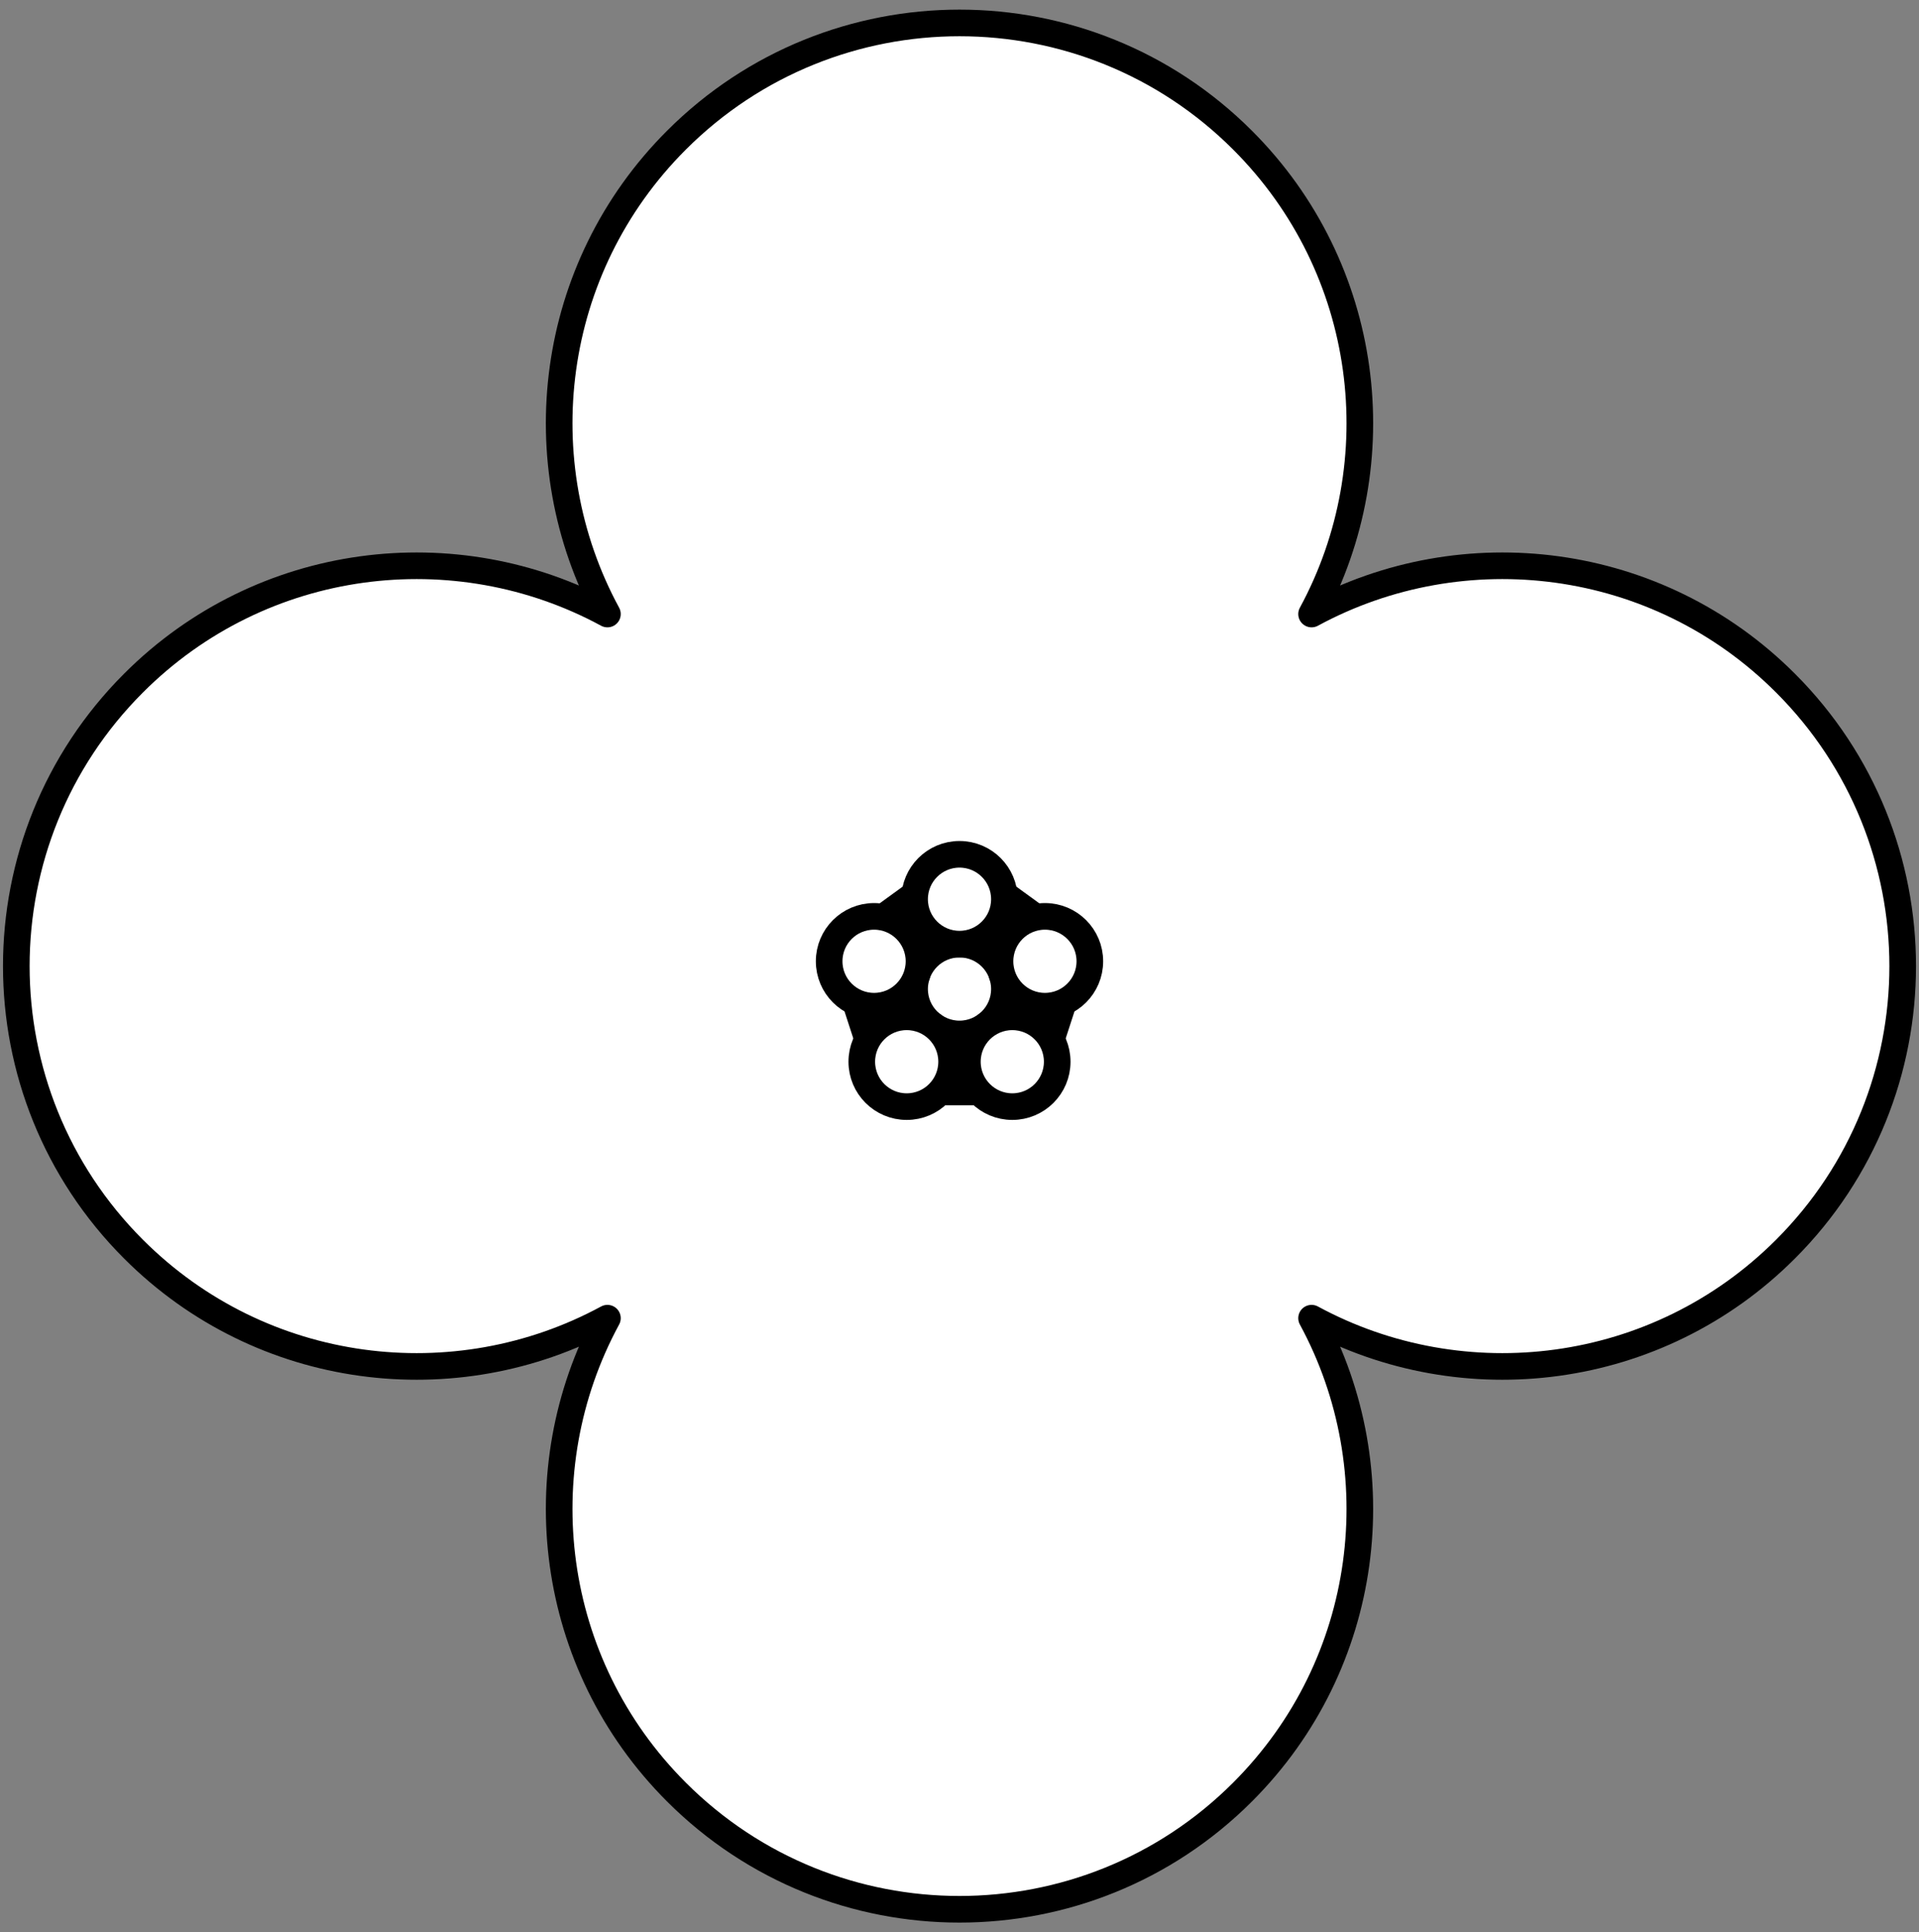 <?xml version="1.0" encoding="UTF-8" standalone="no"?>
<!DOCTYPE svg PUBLIC "-//W3C//DTD SVG 1.1//EN" "http://www.w3.org/Graphics/SVG/1.1/DTD/svg11.dtd">
<svg xmlns:xl="http://www.w3.org/1999/xlink" xmlns="http://www.w3.org/2000/svg" xmlns:dc="http://purl.org/dc/elements/1.1/" version="1.1" viewBox="38.05 60.606 288.4 290.394" width="288.4" height="290.394">
  <rect x="38.05" y="60.606" width="288.4" height="290.394" fill="#808080" stroke="none"/>
  <defs>
    <clipPath id="artboard_clip_path">
      <path d="M 38.05 60.606 L 326.45 60.606 L 326.45 351 L 38.05 351 Z"/>
    </clipPath>
  </defs>
  <g id="Poppy_Flower_(2)" stroke="none" stroke-dasharray="none" stroke-opacity="1" fill="none" fill-opacity="1">
    <title>Poppy Flower (2)</title>
    <g id="Poppy_Flower_(2)_Layer_2" clip-path="url(#artboard_clip_path)">
      <title>Layer 2</title>
      <g id="Group_48">
        <g id="Graphic_32">
          <path d="M 129.338 258.715 C 116.965 281.526 120.421 310.646 139.707 329.931 C 163.203 353.427 201.297 353.427 224.793 329.931 C 244.079 310.646 247.535 281.526 235.162 258.715 C 257.973 271.088 287.093 267.632 306.378 248.347 C 329.874 224.851 329.874 186.756 306.378 163.26 C 287.093 143.974 257.973 140.518 235.162 152.891 C 247.535 130.081 244.079 100.961 224.793 81.675 C 201.297 58.179 163.203 58.179 139.707 81.675 C 120.421 100.961 116.965 130.081 129.338 152.891 C 106.527 140.518 77.407 143.974 58.122 163.26 C 34.626 186.756 34.626 224.851 58.122 248.347 C 77.407 267.632 106.527 271.088 129.338 258.716 Z" fill="#FFFFFF"/>
          <path d="M 129.338 258.715 C 116.965 281.526 120.421 310.646 139.707 329.931 C 163.203 353.427 201.297 353.427 224.793 329.931 C 244.079 310.646 247.535 281.526 235.162 258.715 C 257.973 271.088 287.093 267.632 306.378 248.347 C 329.874 224.851 329.874 186.756 306.378 163.26 C 287.093 143.974 257.973 140.518 235.162 152.891 C 247.535 130.081 244.079 100.961 224.793 81.675 C 201.297 58.179 163.203 58.179 139.707 81.675 C 120.421 100.961 116.965 130.081 129.338 152.891 C 106.527 140.518 77.407 143.974 58.122 163.26 C 34.626 186.756 34.626 224.851 58.122 248.347 C 77.407 267.632 106.527 271.088 129.338 258.716 Z" stroke="black" stroke-linecap="round" stroke-linejoin="round" stroke-width="4"/>
        </g>
        <g id="Graphic_47">
          <path d="M 182.25 190.125 L 200.439 203.34 L 193.491 224.722 L 171.009 224.722 L 164.061 203.34 Z" fill="black"/>
          <path d="M 182.25 190.125 L 200.439 203.34 L 193.491 224.722 L 171.009 224.722 L 164.061 203.34 Z" stroke="black" stroke-linecap="round" stroke-linejoin="round" stroke-width="4"/>
        </g>
        <g id="Graphic_34">
          <circle cx="182.25" cy="209.25" r="6.75" fill="#FFFFFF"/>
          <circle cx="182.25" cy="209.25" r="6.75" stroke="black" stroke-linecap="round" stroke-linejoin="round" stroke-width="4"/>
        </g>
        <g id="Graphic_35">
          <circle cx="182.25" cy="195.75" r="6.75" fill="#FFFFFF"/>
          <circle cx="182.25" cy="195.75" r="6.75" stroke="black" stroke-linecap="round" stroke-linejoin="round" stroke-width="4"/>
        </g>
        <g id="Graphic_39">
          <circle cx="195.089" cy="205.078" r="6.75" fill="#FFFFFF"/>
          <circle cx="195.089" cy="205.078" r="6.75" stroke="black" stroke-linecap="round" stroke-linejoin="round" stroke-width="4"/>
        </g>
        <g id="Graphic_41">
          <circle cx="190.185" cy="220.172" r="6.75" fill="#FFFFFF"/>
          <circle cx="190.185" cy="220.172" r="6.75" stroke="black" stroke-linecap="round" stroke-linejoin="round" stroke-width="4"/>
        </g>
        <g id="Graphic_43">
          <circle cx="174.315" cy="220.172" r="6.75" fill="#FFFFFF"/>
          <circle cx="174.315" cy="220.172" r="6.75" stroke="black" stroke-linecap="round" stroke-linejoin="round" stroke-width="4"/>
        </g>
        <g id="Graphic_45">
          <circle cx="169.411" cy="205.078" r="6.75" fill="#FFFFFF"/>
          <circle cx="169.411" cy="205.078" r="6.75" stroke="black" stroke-linecap="round" stroke-linejoin="round" stroke-width="4"/>
        </g>
      </g>
    </g>
  </g>
</svg>
